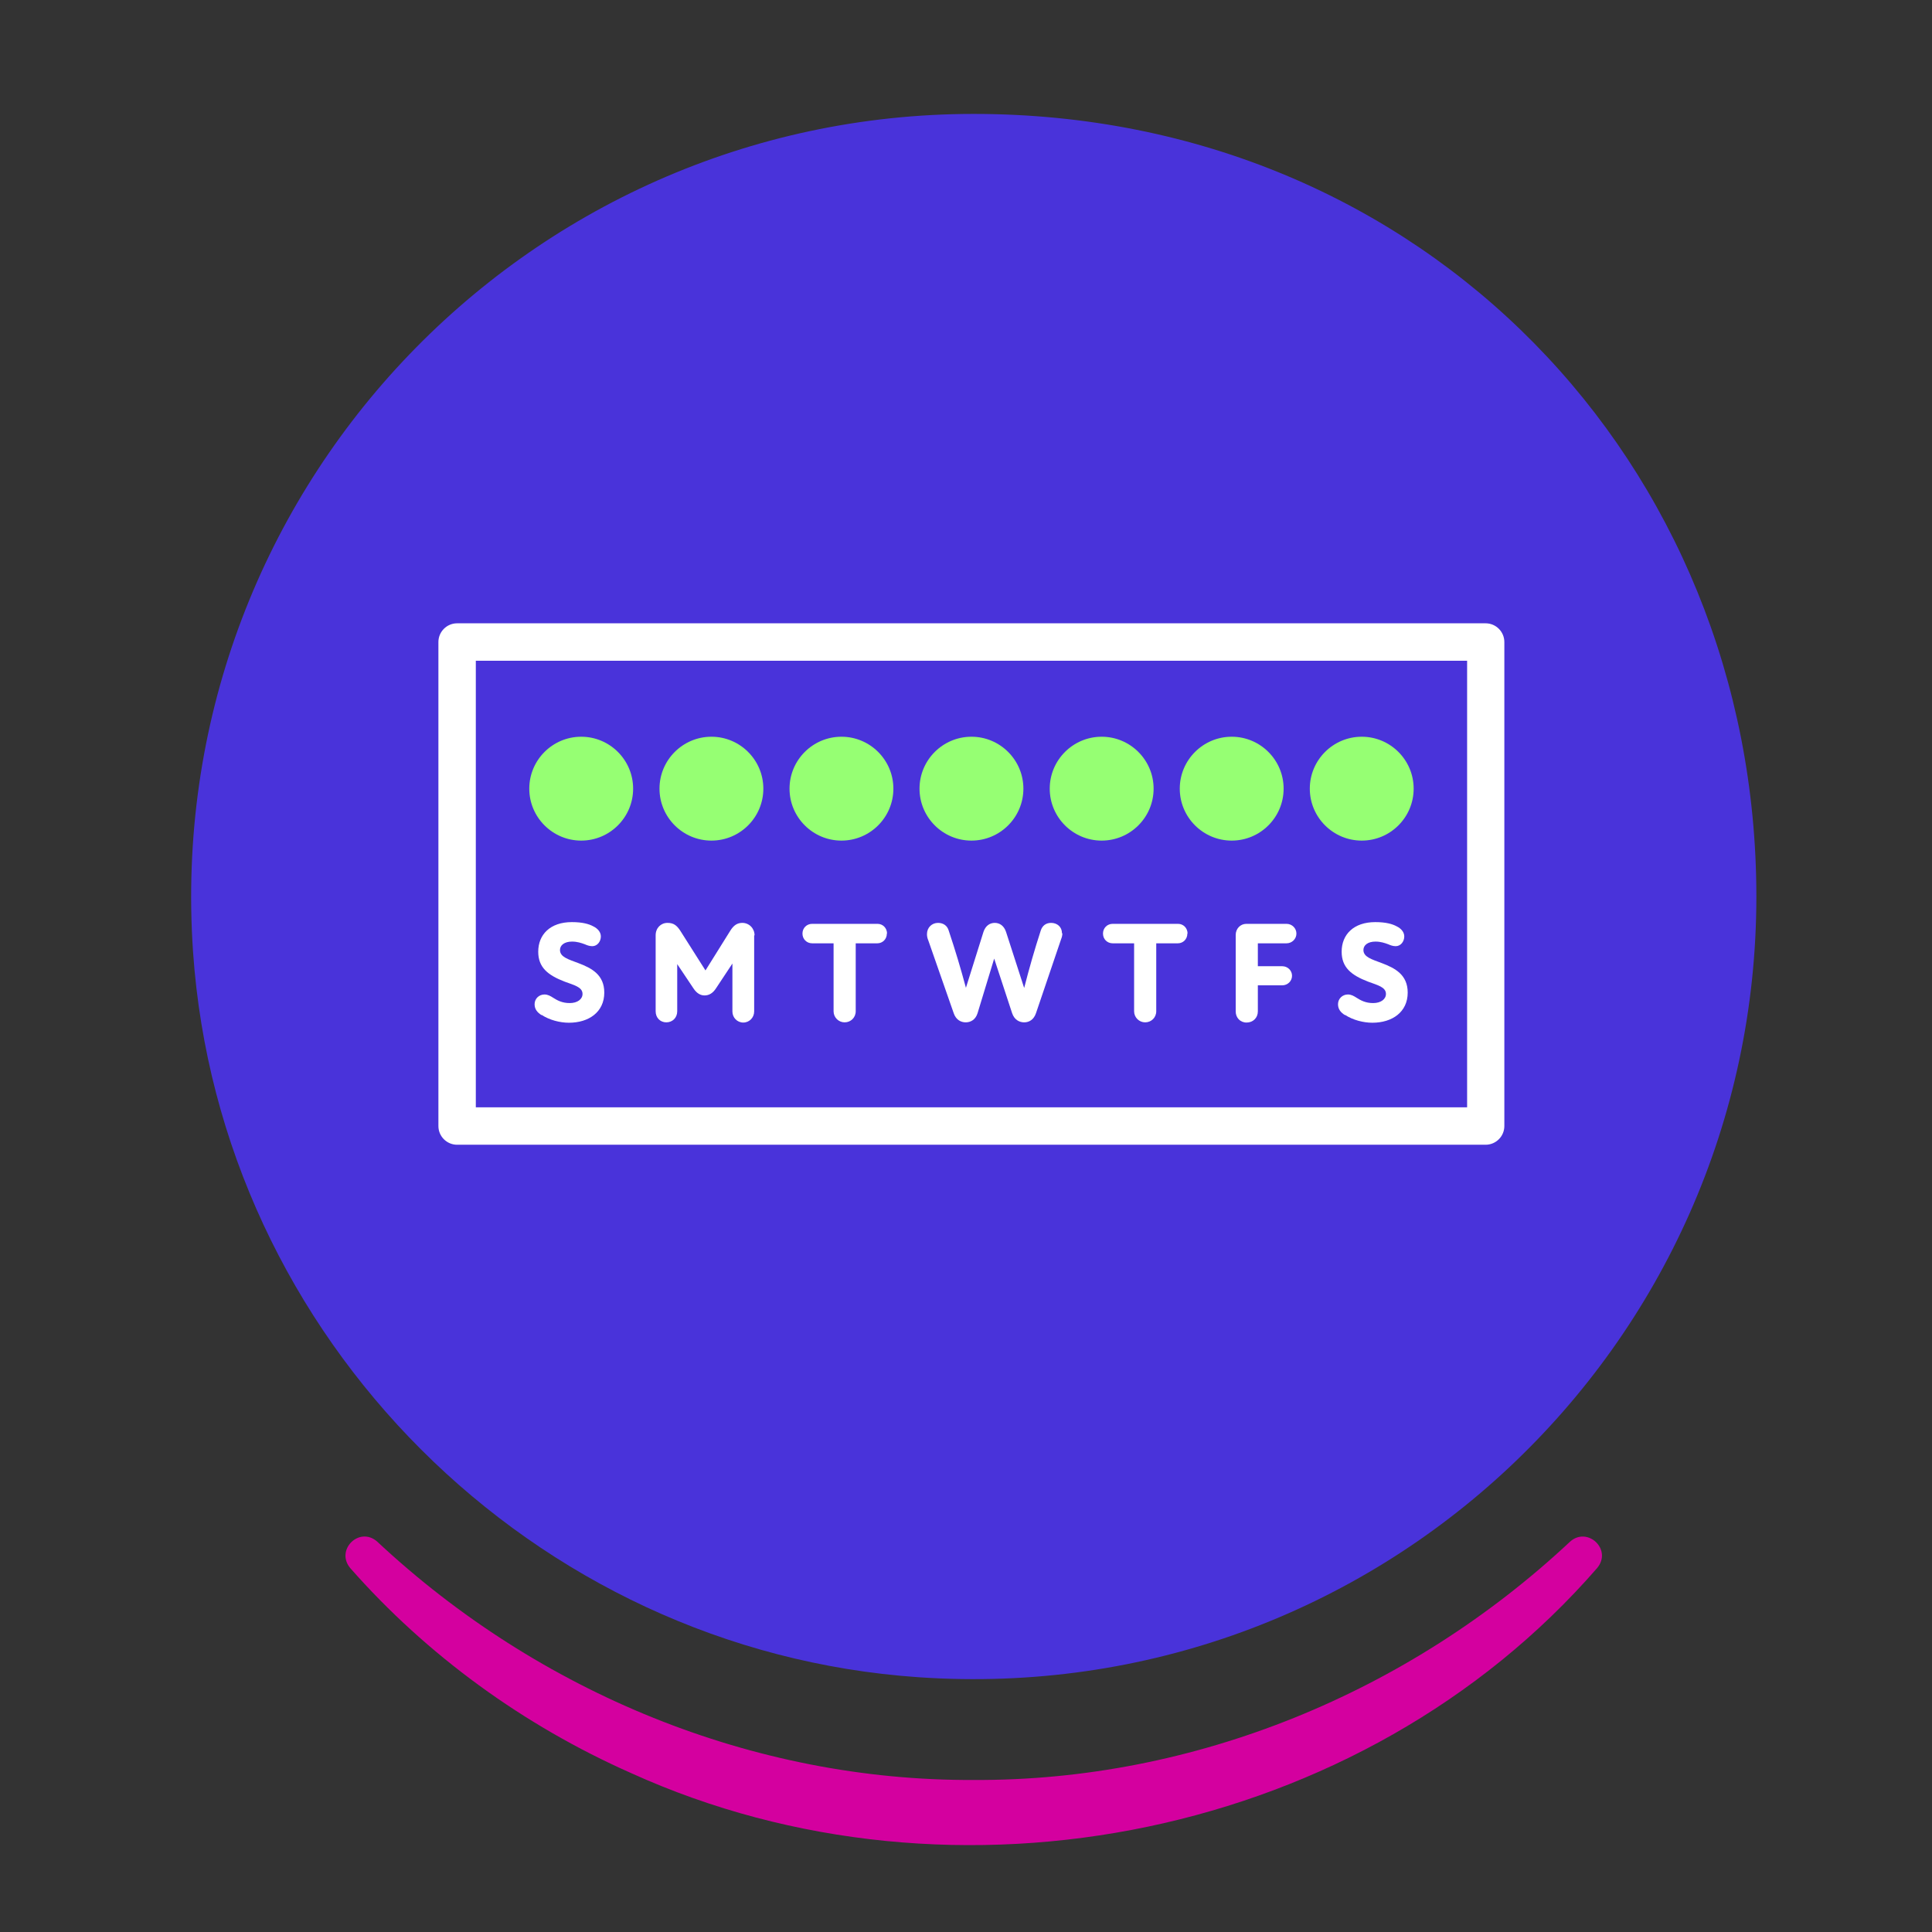 <svg width="85" height="85" viewBox="0 0 85 85" fill="none" xmlns="http://www.w3.org/2000/svg">
<rect x="0" y="0" width="85" height="85" fill="#333333" stroke="none"/>
<path d="M77.273 39.444C77.273 59.268 60.524 75.177 40.406 73.791C23.43 72.624 9.67 58.873 8.494 41.888C7.108 21.77 23.018 5.012 42.842 5.012C62.666 5.012 77.273 20.426 77.273 39.444Z" fill="#4933DA"/>
<path d="M16.608 67.836C23.698 74.464 33.148 78.361 42.842 78.311C52.544 78.361 61.985 74.464 69.075 67.828C69.839 67.139 70.948 68.172 70.268 68.987C59.969 80.839 42.01 84.476 27.764 78.008C23.043 75.917 18.784 72.826 15.407 68.987C14.744 68.189 15.81 67.13 16.6 67.828" fill="#D4009F"/>
<path d="M27.855 34.698C27.855 35.958 26.831 36.983 25.571 36.983C24.311 36.983 23.286 35.958 23.286 34.698C23.286 33.438 24.311 32.413 25.571 32.413C26.831 32.413 27.855 33.438 27.855 34.698Z" fill="#96FF73"/>
<path d="M33.584 34.698C33.584 35.958 32.56 36.983 31.3 36.983C30.04 36.983 29.015 35.958 29.015 34.698C29.015 33.438 30.04 32.413 31.3 32.413C32.56 32.413 33.584 33.438 33.584 34.698Z" fill="#96FF73"/>
<path d="M39.305 34.698C39.305 35.958 38.281 36.983 37.021 36.983C35.761 36.983 34.736 35.958 34.736 34.698C34.736 33.438 35.761 32.413 37.021 32.413C38.281 32.413 39.305 33.438 39.305 34.698Z" fill="#96FF73"/>
<path d="M45.025 34.698C45.025 35.958 44 36.983 42.74 36.983C41.48 36.983 40.455 35.958 40.455 34.698C40.455 33.438 41.48 32.413 42.74 32.413C44 32.413 45.025 33.438 45.025 34.698Z" fill="#96FF73"/>
<path d="M50.754 34.698C50.754 35.958 49.729 36.983 48.469 36.983C47.209 36.983 46.184 35.958 46.184 34.698C46.184 33.438 47.209 32.413 48.469 32.413C49.729 32.413 50.754 33.438 50.754 34.698Z" fill="#96FF73"/>
<path d="M56.474 34.698C56.474 35.958 55.45 36.983 54.19 36.983C52.93 36.983 51.905 35.958 51.905 34.698C51.905 33.438 52.93 32.413 54.19 32.413C55.45 32.413 56.474 33.438 56.474 34.698Z" fill="#96FF73"/>
<path d="M62.195 34.698C62.195 35.958 61.171 36.983 59.911 36.983C58.651 36.983 57.626 35.958 57.626 34.698C57.626 33.438 58.651 32.413 59.911 32.413C61.171 32.413 62.195 33.438 62.195 34.698Z" fill="#96FF73"/>
<path d="M65.37 50.364H20.111C19.657 50.364 19.288 49.994 19.288 49.541V28.247C19.288 27.793 19.657 27.423 20.111 27.423H65.362C65.815 27.423 66.185 27.793 66.185 28.247V49.541C66.185 49.994 65.815 50.364 65.362 50.364H65.37ZM20.934 48.717H64.547V29.07H20.934V48.717Z" fill="white"/>
<path d="M23.823 44.66C23.638 44.542 23.52 44.4 23.52 44.181C23.52 43.938 23.713 43.753 23.957 43.753C24.1 43.753 24.218 43.82 24.335 43.896C24.52 44.013 24.73 44.131 25.066 44.131C25.402 44.131 25.629 43.963 25.629 43.728C25.629 43.425 25.251 43.341 24.848 43.19C24.1 42.904 23.68 42.56 23.68 41.871C23.68 41.115 24.209 40.569 25.158 40.569C25.629 40.569 25.914 40.653 26.099 40.754C26.292 40.846 26.435 41.006 26.435 41.199C26.435 41.418 26.284 41.628 26.057 41.628C25.923 41.628 25.805 41.577 25.73 41.544C25.57 41.485 25.393 41.426 25.167 41.426C24.831 41.426 24.637 41.586 24.637 41.796C24.637 42.106 25.007 42.207 25.452 42.375C26.032 42.594 26.586 42.888 26.586 43.669C26.586 44.526 25.906 44.996 25.032 44.996C24.637 44.996 24.175 44.879 23.831 44.652" fill="white"/>
<path d="M33.18 41.157V44.501C33.18 44.769 32.97 44.988 32.701 44.988C32.433 44.988 32.223 44.769 32.223 44.501V42.392L31.5 43.484C31.357 43.703 31.189 43.795 30.996 43.795C30.82 43.795 30.652 43.703 30.509 43.484L29.795 42.417V44.492C29.795 44.778 29.585 44.979 29.316 44.979C29.047 44.979 28.846 44.778 28.846 44.492V41.149C28.846 40.83 29.073 40.603 29.367 40.603C29.627 40.603 29.77 40.704 29.929 40.947L31.038 42.695L32.13 40.947C32.281 40.704 32.441 40.603 32.659 40.603C32.962 40.603 33.197 40.847 33.197 41.149" fill="white"/>
<path d="M39.018 41.073C39.018 41.317 38.833 41.502 38.598 41.502H37.648V44.492C37.648 44.769 37.43 44.979 37.161 44.979C36.892 44.979 36.674 44.761 36.674 44.492V41.502H35.733C35.49 41.502 35.305 41.317 35.305 41.073C35.305 40.83 35.49 40.645 35.733 40.645H38.606C38.841 40.645 39.026 40.83 39.026 41.073" fill="white"/>
<path d="M46.739 41.065C46.739 41.141 46.722 41.225 46.688 41.309L45.579 44.576C45.479 44.87 45.269 44.979 45.059 44.979C44.849 44.979 44.63 44.87 44.529 44.576L43.74 42.174L43.009 44.576C42.917 44.87 42.698 44.979 42.488 44.979C42.278 44.979 42.06 44.87 41.959 44.576L40.842 41.376C40.8 41.275 40.783 41.191 40.783 41.099C40.783 40.805 41.001 40.603 41.27 40.603C41.514 40.603 41.682 40.737 41.741 40.947C42.043 41.855 42.261 42.585 42.497 43.459L43.269 40.998C43.362 40.721 43.555 40.603 43.765 40.603C43.975 40.603 44.168 40.721 44.261 40.998L45.059 43.467C45.285 42.585 45.512 41.796 45.789 40.939C45.857 40.729 46.016 40.603 46.243 40.603C46.512 40.603 46.722 40.779 46.722 41.057" fill="white"/>
<path d="M52.239 41.073C52.239 41.317 52.055 41.502 51.819 41.502H50.87V44.492C50.87 44.769 50.652 44.979 50.383 44.979C50.114 44.979 49.896 44.761 49.896 44.492V41.502H48.955C48.711 41.502 48.527 41.317 48.527 41.073C48.527 40.83 48.711 40.645 48.955 40.645H51.828C52.063 40.645 52.248 40.83 52.248 41.073" fill="white"/>
<path d="M55.34 41.502V42.51H56.415C56.65 42.51 56.844 42.695 56.844 42.93C56.844 43.165 56.65 43.35 56.415 43.35H55.34V44.501C55.34 44.778 55.13 44.988 54.844 44.988C54.559 44.988 54.366 44.769 54.366 44.501V41.132C54.366 40.863 54.567 40.645 54.836 40.645H56.6C56.844 40.645 57.037 40.838 57.037 41.073C57.037 41.309 56.844 41.502 56.6 41.502H55.348H55.34Z" fill="white"/>
<path d="M59.17 44.66C58.985 44.542 58.867 44.4 58.867 44.181C58.867 43.938 59.061 43.753 59.304 43.753C59.447 43.753 59.565 43.82 59.682 43.896C59.867 44.013 60.077 44.131 60.413 44.131C60.749 44.131 60.976 43.963 60.976 43.728C60.976 43.425 60.598 43.341 60.195 43.19C59.447 42.904 59.027 42.56 59.027 41.871C59.027 41.115 59.556 40.569 60.505 40.569C60.976 40.569 61.261 40.653 61.446 40.754C61.639 40.846 61.782 41.006 61.782 41.199C61.782 41.418 61.631 41.628 61.404 41.628C61.27 41.628 61.152 41.577 61.077 41.544C60.917 41.485 60.741 41.426 60.514 41.426C60.178 41.426 59.985 41.586 59.985 41.796C59.985 42.106 60.354 42.207 60.799 42.375C61.379 42.594 61.933 42.888 61.933 43.669C61.933 44.526 61.253 44.996 60.379 44.996C59.985 44.996 59.523 44.879 59.178 44.652" fill="white"/>
</svg>

